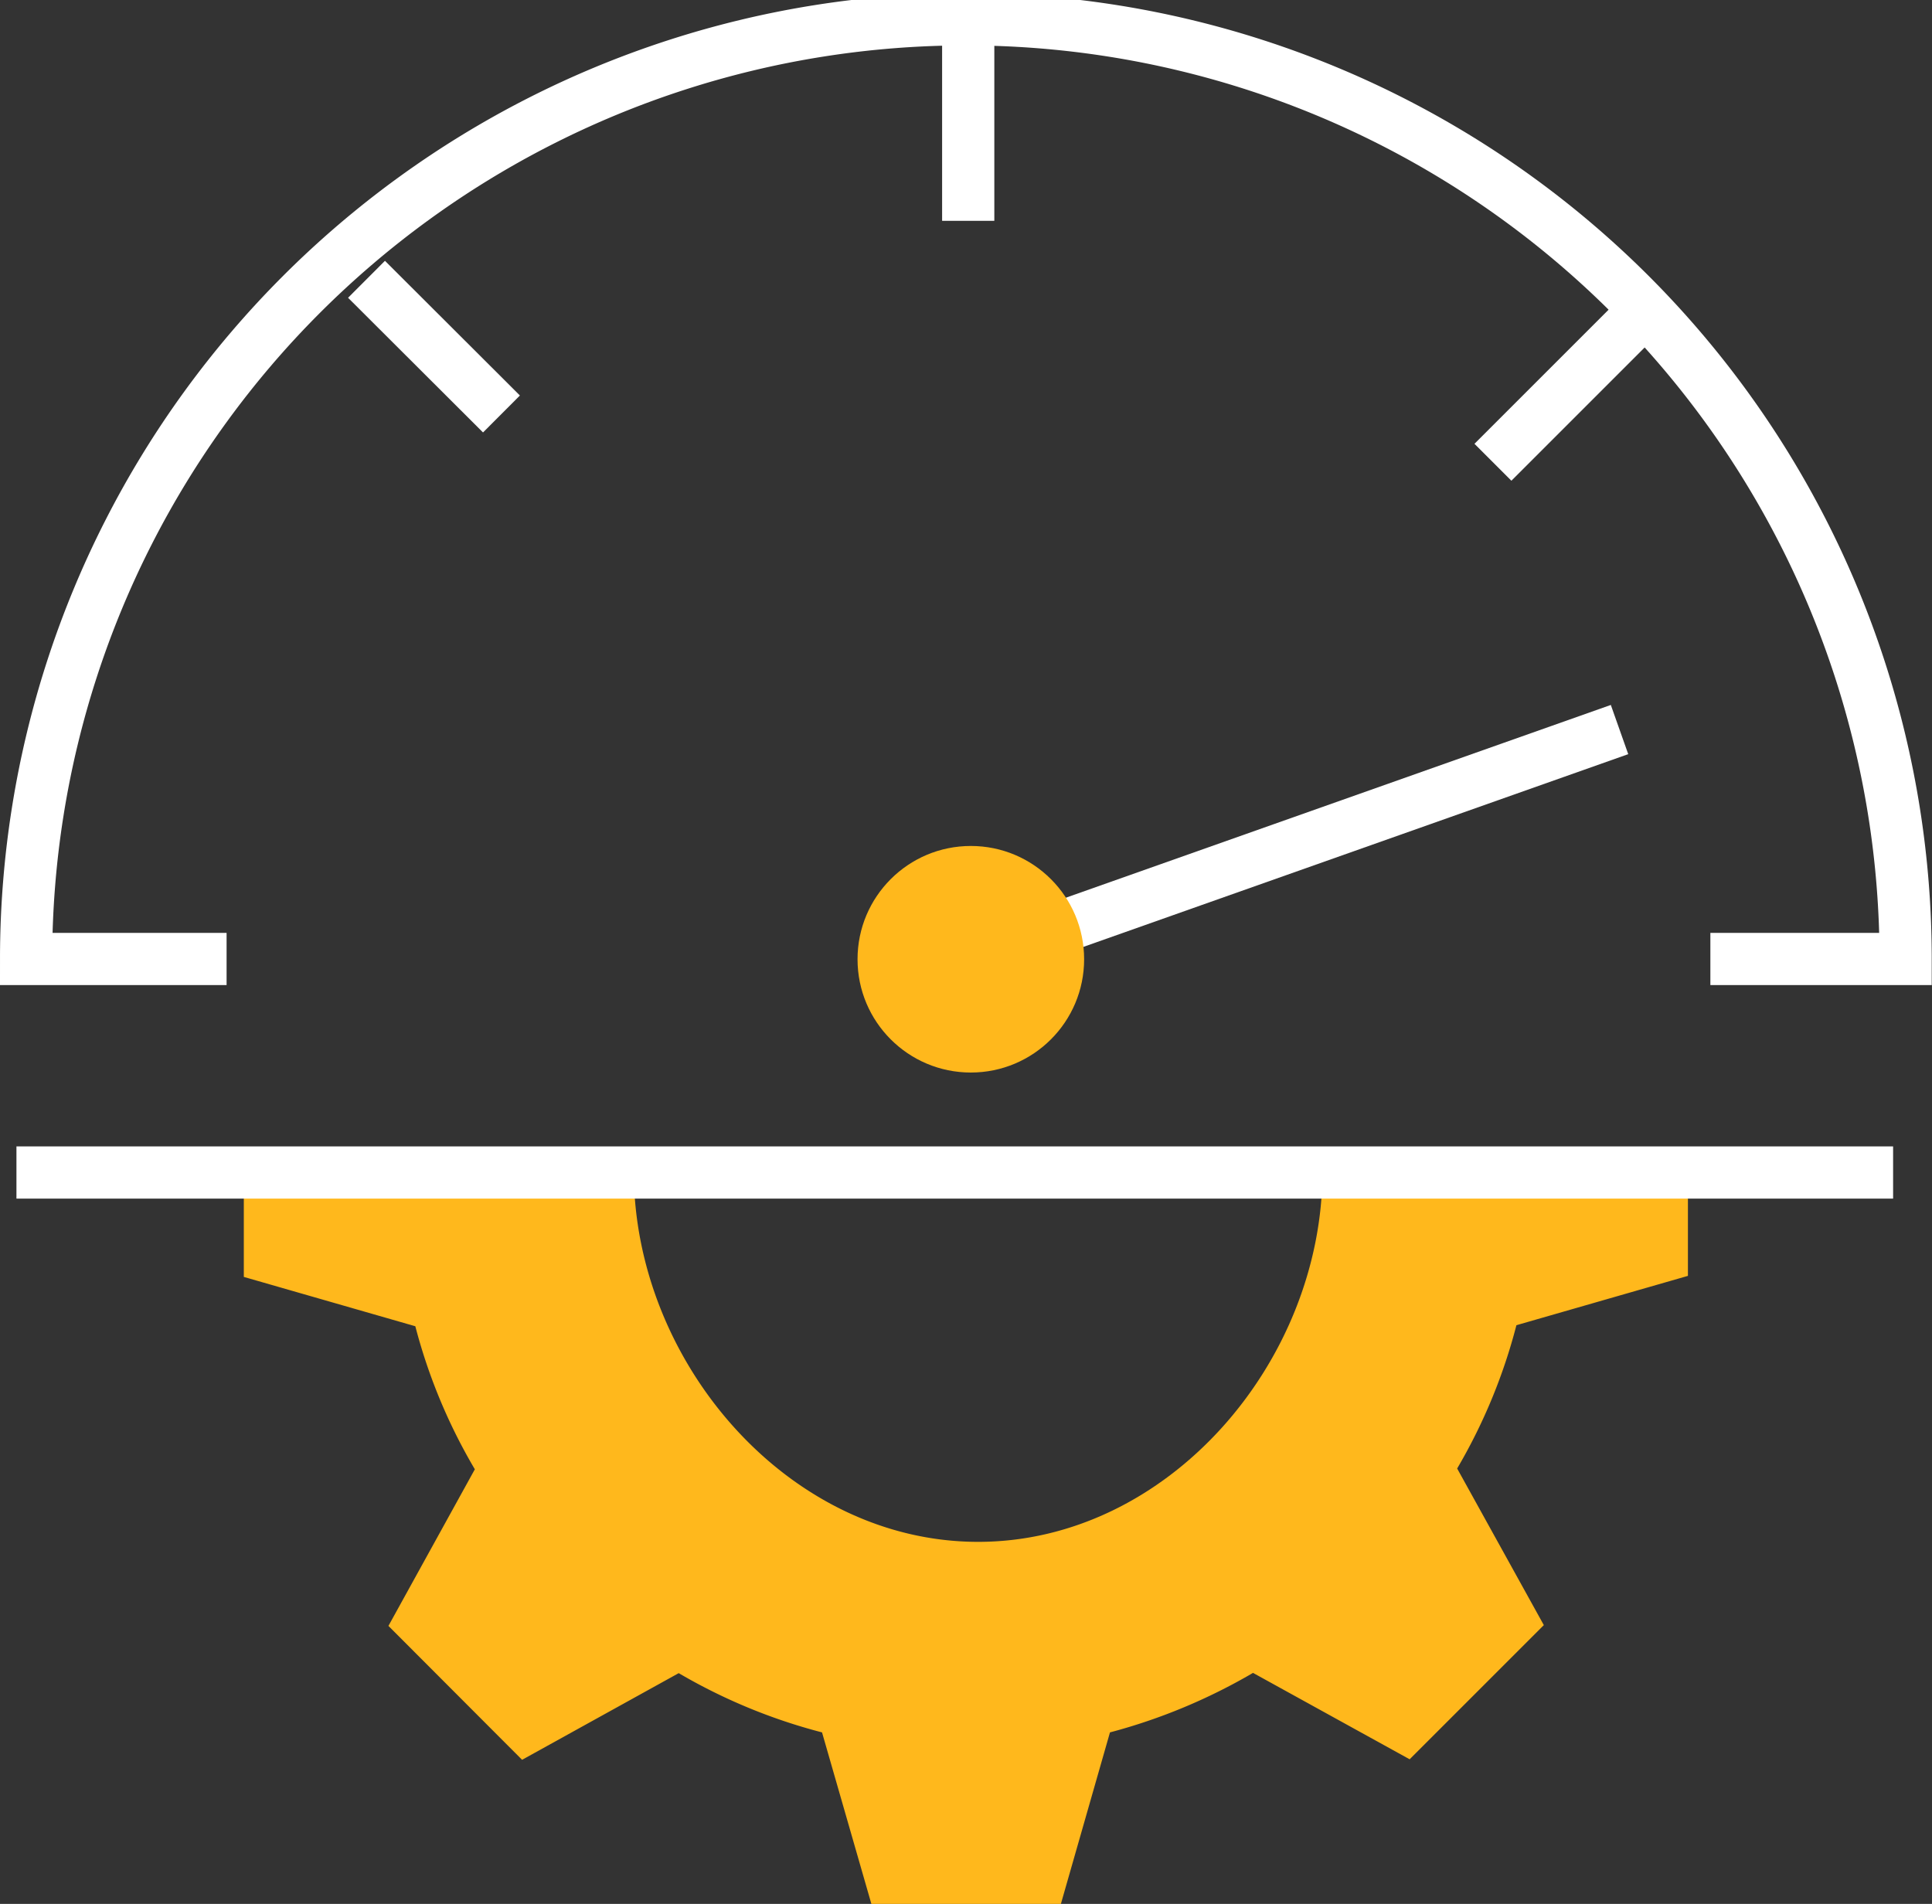 <?xml version="1.0" encoding="UTF-8"?> <svg xmlns="http://www.w3.org/2000/svg" viewBox="0 0 74.01 72.94"><rect x="0" y="0" width="74.01" height="72.94" fill="#333333" stroke="none"/><defs><style>.cls-1{fill:#fff;}.cls-1,.cls-3{stroke:#fff;stroke-miterlimit:10;stroke-width:2px;}.cls-2{fill:#ffb81c;}.cls-3{fill:none;}</style></defs><g id="Layer_2" data-name="Layer 2"><g id="Layer_1-2" data-name="Layer 1"><line class="cls-1" x1="40.33" y1="35.63" x2="62.04" y2="27.95"></line><path class="cls-2" d="M9.34,44.92v4l6.57,1.89a21.37,21.37,0,0,0,2.28,5.48h0l-3.31,6L20,67.42l6-3.32a21.56,21.56,0,0,0,5.49,2.27l1.89,6.57h7.26l1.88-6.57A22,22,0,0,0,48,64.09l6,3.31,5.14-5.14-3.32-6a21.41,21.41,0,0,0,2.27-5.49l6.57-1.89v-4h-14c0,7.29-5.91,14.19-13.19,14.19h0c-7.28,0-13.19-6.9-13.19-14.19Z"></path><path class="cls-3" d="M8.68,36.74H1a36,36,0,0,1,72,0H65.52"></path><line class="cls-3" x1="37.09" y1="1" x2="37.09" y2="8.46"></line><line class="cls-3" x1="14.04" y1="10.7" x2="19.21" y2="15.86"></line><line class="cls-3" x1="62.8" y1="12.1" x2="57.19" y2="17.71"></line><circle class="cls-2" cx="37.19" cy="36.75" r="4.34"></circle><line class="cls-3" x1="0.63" y1="44.92" x2="72.52" y2="44.92"></line></g></g></svg> 